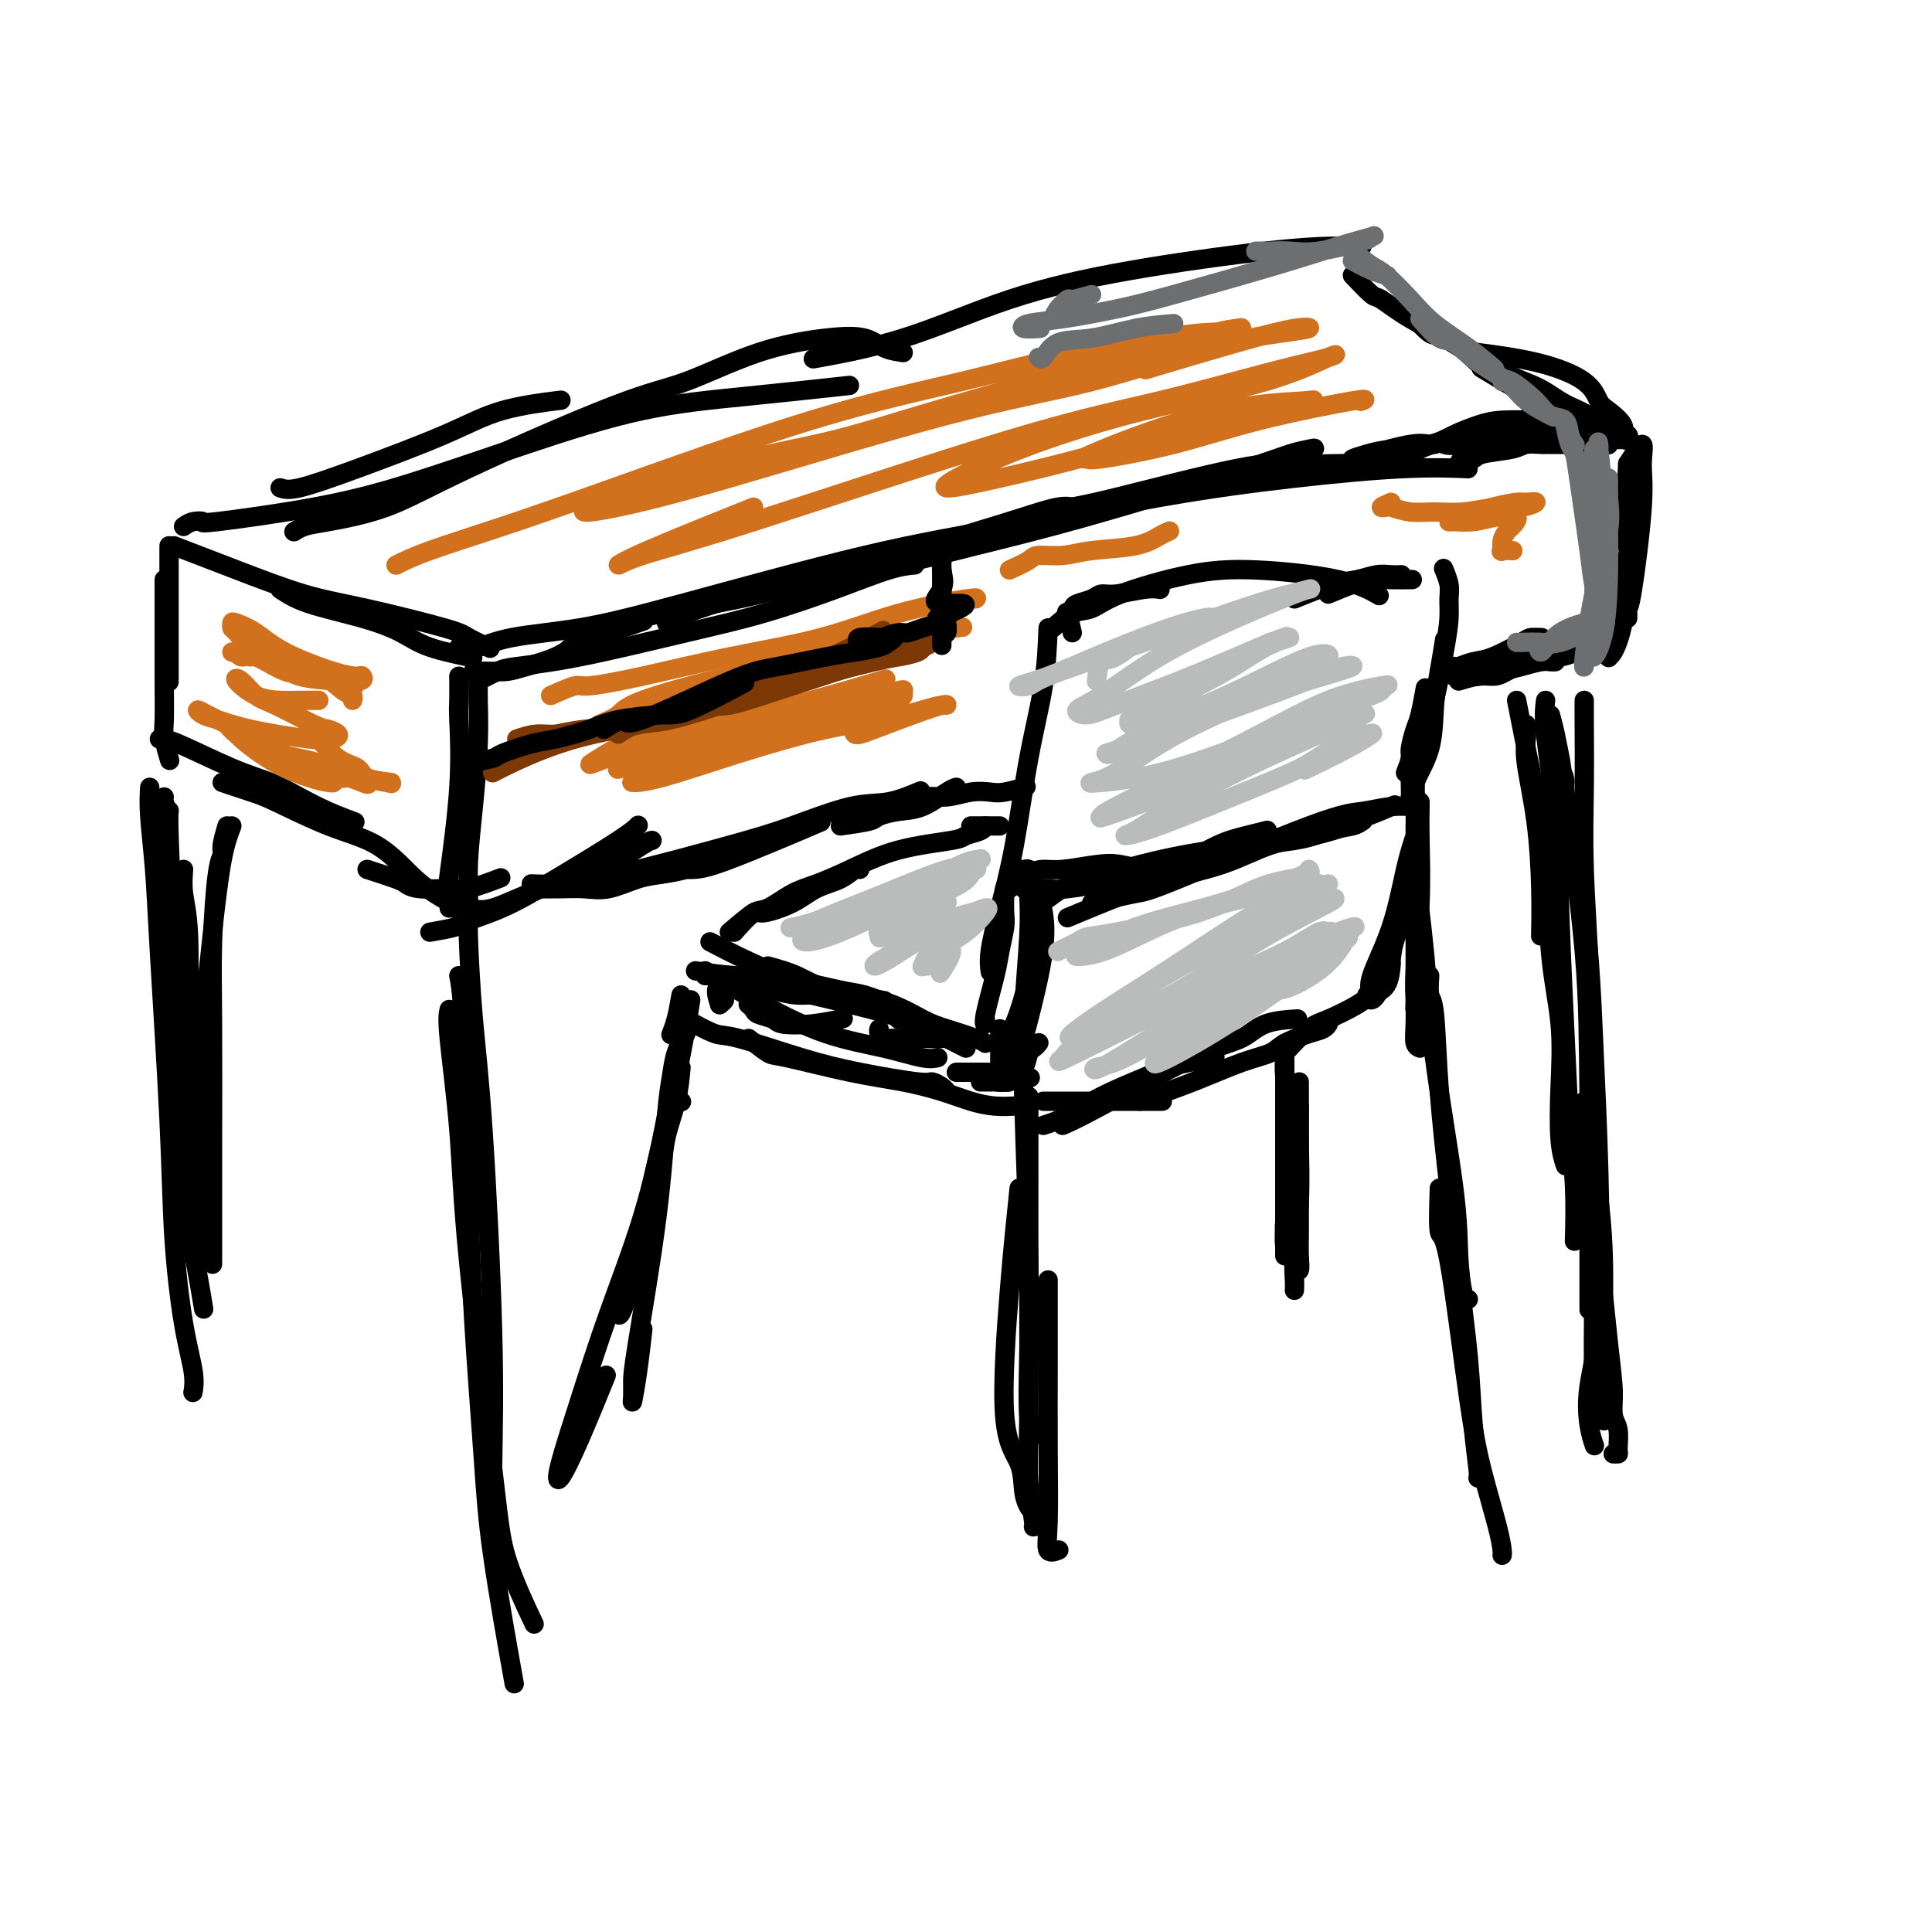 <svg viewBox='0 0 400 400' version='1.1' xmlns='http://www.w3.org/2000/svg' xmlns:xlink='http://www.w3.org/1999/xlink'><g fill='none' stroke='rgb(0,0,0)' stroke-width='4' stroke-linecap='round' stroke-linejoin='round'><path d='M95,134c1.221,0.187 2.442,0.375 4,0c1.558,-0.375 3.452,-1.312 7,-2c3.548,-0.688 8.749,-1.128 14,-2c5.251,-0.872 10.552,-2.176 21,-5c10.448,-2.824 26.043,-7.167 38,-10c11.957,-2.833 20.277,-4.157 30,-6c9.723,-1.843 20.848,-4.207 31,-6c10.152,-1.793 19.329,-3.017 28,-4c8.671,-0.983 16.834,-1.726 23,-2c6.166,-0.274 10.333,-0.078 12,0c1.667,0.078 0.833,0.039 0,0'/><path d='M302,96c0.213,-0.447 0.426,-0.894 1,-1c0.574,-0.106 1.509,0.129 2,0c0.491,-0.129 0.537,-0.623 2,-1c1.463,-0.377 4.342,-0.637 6,-1c1.658,-0.363 2.093,-0.829 3,-1c0.907,-0.171 2.284,-0.046 3,0c0.716,0.046 0.770,0.012 1,0c0.230,-0.012 0.635,-0.003 1,0c0.365,0.003 0.689,0.001 1,0c0.311,-0.001 0.608,-0.000 1,0c0.392,0.000 0.878,0.000 1,0c0.122,-0.000 -0.121,-0.000 0,0c0.121,0.000 0.606,0.000 1,0c0.394,-0.000 0.697,-0.000 1,0c0.303,0.000 0.607,0.000 1,0c0.393,-0.000 0.875,-0.000 1,0c0.125,0.000 -0.107,0.000 0,0c0.107,-0.000 0.554,-0.000 1,0'/><path d='M329,92c4.354,-0.618 1.740,-0.165 1,0c-0.740,0.165 0.393,0.040 1,0c0.607,-0.040 0.687,0.003 1,0c0.313,-0.003 0.857,-0.054 1,0c0.143,0.054 -0.116,0.212 0,0c0.116,-0.212 0.607,-0.793 1,-1c0.393,-0.207 0.689,-0.040 1,0c0.311,0.040 0.636,-0.047 1,0c0.364,0.047 0.767,0.227 1,0c0.233,-0.227 0.294,-0.860 0,-1c-0.294,-0.140 -0.945,0.214 -1,0c-0.055,-0.214 0.485,-0.995 0,-2c-0.485,-1.005 -1.995,-2.235 -3,-3c-1.005,-0.765 -1.504,-1.067 -2,-2c-0.496,-0.933 -0.989,-2.498 -3,-4c-2.011,-1.502 -5.542,-2.943 -10,-4c-4.458,-1.057 -9.845,-1.731 -12,-2c-2.155,-0.269 -1.077,-0.135 0,0'/><path d='M280,57c1.582,1.666 3.164,3.333 4,4c0.836,0.667 0.925,0.335 2,1c1.075,0.665 3.135,2.326 6,4c2.865,1.674 6.534,3.359 9,5c2.466,1.641 3.728,3.238 6,5c2.272,1.762 5.555,3.691 8,5c2.445,1.309 4.053,1.999 6,3c1.947,1.001 4.234,2.314 6,3c1.766,0.686 3.013,0.743 4,1c0.987,0.257 1.716,0.712 2,1c0.284,0.288 0.123,0.409 -1,0c-1.123,-0.409 -3.208,-1.347 -5,-2c-1.792,-0.653 -3.290,-1.022 -7,-3c-3.710,-1.978 -9.631,-5.565 -12,-7c-2.369,-1.435 -1.184,-0.717 0,0'/><path d='M291,64c2.013,2.155 4.025,4.310 5,5c0.975,0.690 0.911,-0.086 3,1c2.089,1.086 6.331,4.033 10,6c3.669,1.967 6.766,2.954 9,4c2.234,1.046 3.604,2.151 5,3c1.396,0.849 2.819,1.443 4,2c1.181,0.557 2.121,1.077 3,2c0.879,0.923 1.698,2.248 2,3c0.302,0.752 0.086,0.929 0,1c-0.086,0.071 -0.043,0.035 0,0'/><path d='M282,51c-1.562,0.007 -3.124,0.014 -4,0c-0.876,-0.014 -1.067,-0.048 -3,0c-1.933,0.048 -5.610,0.178 -13,1c-7.390,0.822 -18.494,2.336 -28,4c-9.506,1.664 -17.414,3.477 -25,6c-7.586,2.523 -14.850,5.756 -22,8c-7.150,2.244 -14.186,3.498 -17,4c-2.814,0.502 -1.407,0.251 0,0'/><path d='M187,73c-1.395,-0.209 -2.789,-0.417 -4,-1c-1.211,-0.583 -2.238,-1.539 -4,-2c-1.762,-0.461 -4.258,-0.425 -8,0c-3.742,0.425 -8.728,1.240 -14,3c-5.272,1.760 -10.829,4.464 -15,6c-4.171,1.536 -6.955,1.903 -15,5c-8.045,3.097 -21.350,8.925 -30,13c-8.650,4.075 -12.644,6.399 -17,8c-4.356,1.601 -9.075,2.481 -12,3c-2.925,0.519 -4.057,0.678 -5,1c-0.943,0.322 -1.698,0.806 -2,1c-0.302,0.194 -0.151,0.097 0,0'/><path d='M38,109c0.580,-0.405 1.160,-0.811 2,-1c0.840,-0.189 1.941,-0.162 2,0c0.059,0.162 -0.925,0.458 3,0c3.925,-0.458 12.757,-1.669 20,-3c7.243,-1.331 12.896,-2.781 20,-5c7.104,-2.219 15.658,-5.208 24,-8c8.342,-2.792 16.473,-5.388 24,-7c7.527,-1.612 14.450,-2.242 22,-3c7.550,-0.758 15.729,-1.645 19,-2c3.271,-0.355 1.636,-0.177 0,0'/><path d='M58,101c0.804,0.277 1.608,0.554 4,0c2.392,-0.554 6.373,-1.938 12,-4c5.627,-2.062 12.900,-4.800 18,-7c5.100,-2.200 8.027,-3.862 12,-5c3.973,-1.138 8.992,-1.754 11,-2c2.008,-0.246 1.004,-0.123 0,0'/><path d='M36,113c4.182,1.609 8.364,3.217 13,5c4.636,1.783 9.726,3.739 14,5c4.274,1.261 7.731,1.827 13,3c5.269,1.173 12.351,2.954 16,4c3.649,1.046 3.867,1.359 5,2c1.133,0.641 3.181,1.612 4,2c0.819,0.388 0.410,0.194 0,0'/><path d='M58,122c1.501,0.999 3.003,1.998 6,3c2.997,1.002 7.491,2.006 11,3c3.509,0.994 6.033,1.978 8,3c1.967,1.022 3.376,2.083 6,3c2.624,0.917 6.464,1.691 8,2c1.536,0.309 0.768,0.155 0,0'/><path d='M99,140c-0.022,1.412 -0.044,2.824 0,5c0.044,2.176 0.156,5.116 0,9c-0.156,3.884 -0.578,8.711 -1,13c-0.422,4.289 -0.844,8.039 -1,11c-0.156,2.961 -0.044,5.132 0,6c0.044,0.868 0.022,0.434 0,0'/><path d='M95,140c0.016,1.944 0.031,3.888 0,5c-0.031,1.112 -0.110,1.391 0,4c0.110,2.609 0.408,7.547 0,14c-0.408,6.453 -1.522,14.420 -2,18c-0.478,3.580 -0.321,2.771 0,3c0.321,0.229 0.806,1.494 1,2c0.194,0.506 0.097,0.253 0,0'/><path d='M35,114c0.000,-0.424 0.000,-0.847 0,-1c0.000,-0.153 0.000,-0.035 0,1c0.000,1.035 -0.000,2.989 0,6c0.000,3.011 0.000,7.080 0,10c-0.000,2.920 0.000,4.690 0,6c0.000,1.310 0.000,2.160 0,3c0.000,0.840 0.000,1.668 0,2c0.000,0.332 0.000,0.166 0,0'/><path d='M34,120c0.002,1.200 0.004,2.399 0,6c-0.004,3.601 -0.015,9.603 0,14c0.015,4.397 0.056,7.189 0,9c-0.056,1.811 -0.207,2.641 0,4c0.207,1.359 0.774,3.245 1,4c0.226,0.755 0.113,0.377 0,0'/><path d='M33,153c0.649,-0.072 1.298,-0.143 4,1c2.702,1.143 7.457,3.501 11,5c3.543,1.499 5.875,2.139 8,3c2.125,0.861 4.044,1.942 6,3c1.956,1.058 3.950,2.093 6,3c2.050,0.907 4.157,1.688 5,2c0.843,0.312 0.421,0.156 0,0'/><path d='M46,162c2.235,0.749 4.470,1.498 6,2c1.530,0.502 2.354,0.756 5,2c2.646,1.244 7.116,3.478 11,5c3.884,1.522 7.184,2.331 10,4c2.816,1.669 5.147,4.199 7,6c1.853,1.801 3.229,2.875 5,4c1.771,1.125 3.938,2.303 5,3c1.062,0.697 1.018,0.913 1,1c-0.018,0.087 -0.009,0.043 0,0'/><path d='M76,180c2.357,0.764 4.714,1.527 6,2c1.286,0.473 1.502,0.655 2,1c0.498,0.345 1.280,0.852 3,1c1.720,0.148 4.379,-0.063 6,0c1.621,0.063 2.206,0.402 4,0c1.794,-0.402 4.798,-1.543 6,-2c1.202,-0.457 0.601,-0.228 0,0'/><path d='M89,193c2.066,-0.367 4.132,-0.735 5,-1c0.868,-0.265 0.538,-0.429 2,-1c1.462,-0.571 4.718,-1.551 8,-3c3.282,-1.449 6.591,-3.368 11,-6c4.409,-2.632 9.918,-5.978 13,-8c3.082,-2.022 3.738,-2.721 4,-3c0.262,-0.279 0.131,-0.140 0,0'/><path d='M93,188c1.349,-0.099 2.697,-0.198 4,0c1.303,0.198 2.559,0.694 5,0c2.441,-0.694 6.066,-2.578 10,-4c3.934,-1.422 8.178,-2.381 12,-4c3.822,-1.619 7.221,-3.897 9,-5c1.779,-1.103 1.937,-1.029 2,-1c0.063,0.029 0.032,0.015 0,0'/><path d='M111,184c1.658,0.015 3.317,0.029 5,0c1.683,-0.029 3.392,-0.102 5,0c1.608,0.102 3.115,0.378 5,0c1.885,-0.378 4.148,-1.409 6,-2c1.852,-0.591 3.295,-0.743 5,-1c1.705,-0.257 3.674,-0.619 5,-1c1.326,-0.381 2.011,-0.782 2,-1c-0.011,-0.218 -0.716,-0.255 -1,0c-0.284,0.255 -0.147,0.800 -1,1c-0.853,0.200 -2.698,0.054 -5,0c-2.302,-0.054 -5.063,-0.014 -7,0c-1.937,0.014 -3.052,0.004 -4,0c-0.948,-0.004 -1.731,-0.001 -2,0c-0.269,0.001 -0.024,-0.000 0,0c0.024,0.000 -0.173,0.002 2,0c2.173,-0.002 6.715,-0.009 10,0c3.285,0.009 5.314,0.033 7,0c1.686,-0.033 3.031,-0.124 8,-2c4.969,-1.876 13.563,-5.536 17,-7c3.437,-1.464 1.719,-0.732 0,0'/><path d='M110,183c1.792,0.069 3.583,0.137 6,0c2.417,-0.137 5.459,-0.480 12,-2c6.541,-1.520 16.580,-4.219 23,-6c6.420,-1.781 9.220,-2.646 13,-4c3.780,-1.354 8.539,-3.198 12,-4c3.461,-0.802 5.624,-0.562 8,-1c2.376,-0.438 4.965,-1.554 6,-2c1.035,-0.446 0.518,-0.223 0,0'/><path d='M217,130c-0.154,3.831 -0.308,7.662 -1,12c-0.692,4.338 -1.923,9.184 -3,15c-1.077,5.816 -2.001,12.603 -3,18c-0.999,5.397 -2.072,9.405 -3,13c-0.928,3.595 -1.711,6.775 -2,9c-0.289,2.225 -0.082,3.493 0,4c0.082,0.507 0.041,0.254 0,0'/><path d='M208,184c-0.027,1.901 -0.053,3.801 0,5c0.053,1.199 0.186,1.695 0,3c-0.186,1.305 -0.691,3.418 -1,5c-0.309,1.582 -0.423,2.634 -1,5c-0.577,2.366 -1.619,6.047 -2,8c-0.381,1.953 -0.103,2.180 0,2c0.103,-0.180 0.029,-0.766 0,-1c-0.029,-0.234 -0.015,-0.117 0,0'/><path d='M200,217c-1.660,-0.845 -3.320,-1.691 -4,-2c-0.680,-0.309 -0.382,-0.083 -1,0c-0.618,0.083 -2.154,0.023 -3,0c-0.846,-0.023 -1.001,-0.009 -2,0c-0.999,0.009 -2.842,0.013 -4,0c-1.158,-0.013 -1.631,-0.042 -2,0c-0.369,0.042 -0.635,0.156 -1,0c-0.365,-0.156 -0.829,-0.580 -1,-1c-0.171,-0.420 -0.049,-0.834 0,-1c0.049,-0.166 0.024,-0.083 0,0'/><path d='M155,208c0.028,0.024 0.057,0.048 0,0c-0.057,-0.048 -0.198,-0.167 0,0c0.198,0.167 0.735,0.620 1,1c0.265,0.380 0.258,0.687 1,1c0.742,0.313 2.235,0.634 3,1c0.765,0.366 0.803,0.779 2,1c1.197,0.221 3.553,0.252 6,0c2.447,-0.252 4.985,-0.786 6,-1c1.015,-0.214 0.508,-0.107 0,0'/><path d='M186,211c0.000,0.000 0.100,0.100 0.1,0.1'/><path d='M147,195c2.268,1.186 4.537,2.372 8,4c3.463,1.628 8.122,3.697 13,5c4.878,1.303 9.976,1.841 14,3c4.024,1.159 6.973,2.938 9,4c2.027,1.063 3.131,1.409 5,2c1.869,0.591 4.503,1.428 6,2c1.497,0.572 1.856,0.878 2,1c0.144,0.122 0.072,0.061 0,0'/><path d='M159,200c2.042,0.565 4.083,1.131 6,2c1.917,0.869 3.708,2.042 7,3c3.292,0.958 8.083,1.702 10,2c1.917,0.298 0.958,0.149 0,0'/><path d='M141,206c-0.311,1.778 -0.622,3.556 -1,5c-0.378,1.444 -0.822,2.556 -1,3c-0.178,0.444 -0.089,0.222 0,0'/><path d='M143,207c-0.187,1.259 -0.373,2.518 -1,6c-0.627,3.482 -1.693,9.189 -3,15c-1.307,5.811 -2.854,11.728 -4,17c-1.146,5.272 -1.890,9.899 -3,14c-1.110,4.101 -2.586,7.677 -3,9c-0.414,1.323 0.235,0.395 1,-1c0.765,-1.395 1.647,-3.256 2,-4c0.353,-0.744 0.176,-0.372 0,0'/><path d='M142,208c-1.296,7.829 -2.593,15.658 -4,23c-1.407,7.342 -2.926,14.196 -5,21c-2.074,6.804 -4.703,13.556 -7,20c-2.297,6.444 -4.261,12.579 -6,18c-1.739,5.421 -3.253,10.127 -4,13c-0.747,2.873 -0.726,3.915 0,3c0.726,-0.915 2.157,-3.785 4,-8c1.843,-4.215 4.098,-9.776 5,-12c0.902,-2.224 0.451,-1.112 0,0'/><path d='M141,228c0.000,0.000 0.100,0.100 0.1,0.1'/><path d='M142,214c-0.754,1.249 -1.509,2.497 -2,4c-0.491,1.503 -0.720,3.259 -1,5c-0.280,1.741 -0.611,3.467 -1,8c-0.389,4.533 -0.837,11.874 -2,21c-1.163,9.126 -3.041,20.038 -4,26c-0.959,5.962 -0.999,6.973 -1,8c-0.001,1.027 0.039,2.071 0,3c-0.039,0.929 -0.155,1.744 0,1c0.155,-0.744 0.580,-3.046 1,-6c0.420,-2.954 0.834,-6.558 1,-8c0.166,-1.442 0.083,-0.721 0,0'/><path d='M141,221c-0.212,2.291 -0.425,4.582 -1,7c-0.575,2.418 -1.513,4.963 -2,7c-0.487,2.037 -0.523,3.565 -2,10c-1.477,6.435 -4.396,17.776 -6,23c-1.604,5.224 -1.893,4.329 -2,4c-0.107,-0.329 -0.030,-0.094 0,0c0.030,0.094 0.015,0.047 0,0'/><path d='M97,186c0.018,1.501 0.037,3.002 0,4c-0.037,0.998 -0.129,1.494 0,5c0.129,3.506 0.479,10.024 1,16c0.521,5.976 1.211,11.411 2,23c0.789,11.589 1.675,29.333 2,42c0.325,12.667 0.087,20.256 0,27c-0.087,6.744 -0.025,12.641 0,15c0.025,2.359 0.012,1.179 0,0'/><path d='M93,209c-0.203,0.888 -0.406,1.777 0,6c0.406,4.223 1.420,11.782 2,19c0.580,7.218 0.727,14.097 2,27c1.273,12.903 3.671,31.830 5,43c1.329,11.170 1.589,14.584 3,19c1.411,4.416 3.975,9.833 5,12c1.025,2.167 0.513,1.083 0,0'/><path d='M95,202c0.326,1.641 0.651,3.281 1,11c0.349,7.719 0.721,21.515 1,32c0.279,10.485 0.464,17.658 1,27c0.536,9.342 1.422,20.855 2,29c0.578,8.145 0.848,12.924 2,21c1.152,8.076 3.186,19.450 4,24c0.814,4.550 0.407,2.275 0,0'/><path d='M149,208c0.533,-0.422 1.067,-0.844 1,-1c-0.067,-0.156 -0.733,-0.044 -1,0c-0.267,0.044 -0.133,0.022 0,0'/><path d='M149,208c-0.559,-1.669 -1.119,-3.338 0,-4c1.119,-0.662 3.915,-0.317 6,0c2.085,0.317 3.459,0.607 5,1c1.541,0.393 3.248,0.889 5,1c1.752,0.111 3.549,-0.162 5,0c1.451,0.162 2.558,0.761 3,1c0.442,0.239 0.221,0.120 0,0'/><path d='M144,201c2.294,0.365 4.587,0.730 8,1c3.413,0.270 7.945,0.444 12,1c4.055,0.556 7.634,1.494 10,2c2.366,0.506 3.521,0.579 5,1c1.479,0.421 3.283,1.190 5,2c1.717,0.810 3.348,1.660 4,2c0.652,0.340 0.326,0.170 0,0'/><path d='M146,202c1.397,-0.051 2.795,-0.102 4,0c1.205,0.102 2.219,0.357 5,1c2.781,0.643 7.331,1.675 13,3c5.669,1.325 12.458,2.943 16,4c3.542,1.057 3.838,1.554 5,2c1.162,0.446 3.189,0.842 4,1c0.811,0.158 0.405,0.079 0,0'/><path d='M146,201c3.905,2.354 7.810,4.708 12,7c4.190,2.292 8.664,4.523 13,6c4.336,1.477 8.533,2.200 12,3c3.467,0.800 6.203,1.677 8,2c1.797,0.323 2.656,0.092 3,0c0.344,-0.092 0.172,-0.046 0,0'/><path d='M142,211c2.291,1.256 4.582,2.512 6,3c1.418,0.488 1.961,0.207 5,1c3.039,0.793 8.572,2.660 13,4c4.428,1.340 7.750,2.152 12,3c4.250,0.848 9.426,1.730 12,2c2.574,0.270 2.546,-0.072 3,0c0.454,0.072 1.392,0.558 2,1c0.608,0.442 0.888,0.841 1,1c0.112,0.159 0.056,0.080 0,0'/><path d='M155,215c1.557,1.233 3.114,2.466 4,3c0.886,0.534 1.100,0.370 4,1c2.900,0.630 8.487,2.053 13,3c4.513,0.947 7.952,1.417 11,2c3.048,0.583 5.703,1.281 8,2c2.297,0.719 4.234,1.461 6,2c1.766,0.539 3.360,0.876 5,1c1.640,0.124 3.326,0.035 4,0c0.674,-0.035 0.337,-0.018 0,0'/><path d='M211,218c0.000,0.000 0.100,0.100 0.1,0.1'/><path d='M198,222c1.537,0.002 3.074,0.004 4,0c0.926,-0.004 1.240,-0.015 2,0c0.760,0.015 1.967,0.056 3,0c1.033,-0.056 1.894,-0.207 3,0c1.106,0.207 2.459,0.774 3,1c0.541,0.226 0.271,0.113 0,0'/><path d='M203,224c0.785,0.006 1.569,0.012 2,0c0.431,-0.012 0.508,-0.042 1,0c0.492,0.042 1.400,0.156 2,0c0.600,-0.156 0.892,-0.580 1,-1c0.108,-0.420 0.031,-0.834 0,-1c-0.031,-0.166 -0.015,-0.083 0,0'/><path d='M208,218c-0.423,-1.290 -0.845,-2.581 -1,-3c-0.155,-0.419 -0.041,0.032 0,0c0.041,-0.032 0.011,-0.547 0,-1c-0.011,-0.453 -0.003,-0.844 0,-1c0.003,-0.156 0.002,-0.078 0,0'/><path d='M208,218c-0.423,-1.251 -0.845,-2.502 -1,-3c-0.155,-0.498 -0.041,-0.242 0,0c0.041,0.242 0.010,0.471 0,1c-0.010,0.529 0.001,1.357 0,2c-0.001,0.643 -0.015,1.100 0,2c0.015,0.900 0.060,2.242 0,3c-0.060,0.758 -0.224,0.933 0,1c0.224,0.067 0.837,0.027 1,0c0.163,-0.027 -0.125,-0.042 0,0c0.125,0.042 0.663,0.142 1,0c0.337,-0.142 0.472,-0.525 1,-1c0.528,-0.475 1.448,-1.042 2,-2c0.552,-0.958 0.736,-2.308 1,-3c0.264,-0.692 0.610,-0.725 1,-1c0.390,-0.275 0.826,-0.793 1,-1c0.174,-0.207 0.087,-0.104 0,0'/><path d='M208,224c1.161,-1.685 2.321,-3.370 3,-5c0.679,-1.630 0.875,-3.205 1,-4c0.125,-0.795 0.178,-0.811 1,-4c0.822,-3.189 2.414,-9.551 3,-14c0.586,-4.449 0.168,-6.985 0,-8c-0.168,-1.015 -0.084,-0.507 0,0'/><path d='M208,215c-0.010,1.328 -0.021,2.655 0,3c0.021,0.345 0.072,-0.293 0,-1c-0.072,-0.707 -0.268,-1.482 0,-2c0.268,-0.518 1.001,-0.779 2,-3c0.999,-2.221 2.264,-6.403 3,-10c0.736,-3.597 0.941,-6.610 1,-9c0.059,-2.390 -0.030,-4.157 0,-6c0.030,-1.843 0.179,-3.762 0,-5c-0.179,-1.238 -0.687,-1.796 -1,-2c-0.313,-0.204 -0.430,-0.055 -1,0c-0.570,0.055 -1.591,0.016 -2,0c-0.409,-0.016 -0.204,-0.008 0,0'/><path d='M209,184c1.424,-1.147 2.848,-2.294 4,-3c1.152,-0.706 2.033,-0.970 3,-1c0.967,-0.030 2.022,0.174 4,0c1.978,-0.174 4.881,-0.727 7,-1c2.119,-0.273 3.455,-0.266 5,0c1.545,0.266 3.299,0.790 4,1c0.701,0.210 0.351,0.105 0,0'/><path d='M212,184c1.949,-0.044 3.899,-0.088 5,0c1.101,0.088 1.354,0.308 4,0c2.646,-0.308 7.687,-1.144 12,-2c4.313,-0.856 7.899,-1.732 11,-3c3.101,-1.268 5.718,-2.927 8,-4c2.282,-1.073 4.230,-1.558 6,-2c1.770,-0.442 3.363,-0.841 4,-1c0.637,-0.159 0.319,-0.080 0,0'/><path d='M221,190c6.266,-2.614 12.532,-5.229 18,-7c5.468,-1.771 10.138,-2.699 14,-4c3.862,-1.301 6.916,-2.976 10,-4c3.084,-1.024 6.198,-1.398 9,-2c2.802,-0.602 5.293,-1.431 7,-2c1.707,-0.569 2.631,-0.877 3,-1c0.369,-0.123 0.185,-0.062 0,0'/><path d='M217,186c1.445,-1.081 2.889,-2.162 5,-3c2.111,-0.838 4.888,-1.433 7,-2c2.112,-0.567 3.560,-1.107 7,-2c3.440,-0.893 8.873,-2.138 15,-3c6.127,-0.862 12.948,-1.342 17,-2c4.052,-0.658 5.333,-1.496 7,-2c1.667,-0.504 3.718,-0.674 5,-1c1.282,-0.326 1.795,-0.807 2,-1c0.205,-0.193 0.103,-0.096 0,0'/><path d='M226,187c3.525,-0.817 7.050,-1.634 9,-2c1.950,-0.366 2.326,-0.280 9,-3c6.674,-2.720 19.645,-8.245 27,-11c7.355,-2.755 9.095,-2.738 11,-3c1.905,-0.262 3.974,-0.802 6,-1c2.026,-0.198 4.007,-0.053 5,0c0.993,0.053 0.998,0.015 1,0c0.002,-0.015 0.001,-0.008 0,0'/><path d='M254,175c1.107,0.303 2.214,0.606 5,0c2.786,-0.606 7.252,-2.121 11,-3c3.748,-0.879 6.778,-1.121 10,-2c3.222,-0.879 6.635,-2.394 8,-3c1.365,-0.606 0.683,-0.303 0,0'/><path d='M294,166c-0.031,2.290 -0.062,4.580 0,8c0.062,3.420 0.215,7.968 0,13c-0.215,5.032 -0.800,10.546 -1,14c-0.200,3.454 -0.015,4.848 0,6c0.015,1.152 -0.140,2.061 0,2c0.140,-0.061 0.576,-1.093 1,-2c0.424,-0.907 0.835,-1.688 1,-2c0.165,-0.312 0.082,-0.156 0,0'/><path d='M293,162c-0.007,0.718 -0.013,1.436 0,4c0.013,2.564 0.046,6.974 0,12c-0.046,5.026 -0.170,10.667 0,16c0.170,5.333 0.633,10.357 1,14c0.367,3.643 0.637,5.904 1,7c0.363,1.096 0.818,1.027 1,1c0.182,-0.027 0.091,-0.014 0,0'/><path d='M293,183c0.002,3.193 0.004,6.386 0,10c-0.004,3.614 -0.015,7.648 0,11c0.015,3.352 0.056,6.022 0,8c-0.056,1.978 -0.207,3.263 0,4c0.207,0.737 0.774,0.925 1,1c0.226,0.075 0.113,0.038 0,0'/><path d='M293,171c0.053,1.552 0.105,3.103 0,4c-0.105,0.897 -0.369,1.138 0,5c0.369,3.862 1.370,11.344 2,18c0.630,6.656 0.891,12.488 2,21c1.109,8.512 3.068,19.706 4,27c0.932,7.294 0.837,10.687 1,14c0.163,3.313 0.582,6.546 1,8c0.418,1.454 0.834,1.130 1,1c0.166,-0.130 0.083,-0.065 0,0'/><path d='M296,202c-0.096,1.592 -0.192,3.183 0,4c0.192,0.817 0.671,0.859 1,4c0.329,3.141 0.508,9.382 1,16c0.492,6.618 1.299,13.612 2,20c0.701,6.388 1.298,12.171 2,18c0.702,5.829 1.508,11.706 2,17c0.492,5.294 0.668,10.007 1,14c0.332,3.993 0.820,7.267 1,9c0.180,1.733 0.051,1.924 0,2c-0.051,0.076 -0.026,0.038 0,0'/><path d='M298,246c-0.124,3.865 -0.247,7.730 0,9c0.247,1.270 0.865,-0.056 2,6c1.135,6.056 2.787,19.493 4,28c1.213,8.507 1.985,12.083 3,16c1.015,3.917 2.272,8.174 3,11c0.728,2.826 0.927,4.223 1,5c0.073,0.777 0.021,0.936 0,1c-0.021,0.064 -0.010,0.032 0,0'/><path d='M213,185c0.105,2.489 0.211,4.978 0,9c-0.211,4.022 -0.737,9.577 -1,15c-0.263,5.423 -0.263,10.714 0,20c0.263,9.286 0.789,22.565 1,32c0.211,9.435 0.108,15.024 0,20c-0.108,4.976 -0.221,9.340 0,12c0.221,2.660 0.778,3.617 1,4c0.222,0.383 0.111,0.191 0,0'/><path d='M211,246c-0.647,6.192 -1.294,12.385 -2,21c-0.706,8.615 -1.471,19.654 -1,26c0.471,6.346 2.178,8.000 3,10c0.822,2.000 0.760,4.346 1,6c0.240,1.654 0.783,2.615 1,3c0.217,0.385 0.109,0.192 0,0'/><path d='M213,227c0.002,5.311 0.005,10.622 0,16c-0.005,5.378 -0.016,10.825 0,20c0.016,9.175 0.061,22.080 0,30c-0.061,7.920 -0.226,10.854 0,14c0.226,3.146 0.844,6.503 1,8c0.156,1.497 -0.150,1.134 0,1c0.150,-0.134 0.757,-0.038 1,0c0.243,0.038 0.121,0.019 0,0'/><path d='M217,265c0.004,5.553 0.009,11.106 0,17c-0.009,5.894 -0.030,12.129 0,18c0.030,5.871 0.111,11.378 0,15c-0.111,3.622 -0.415,5.360 0,6c0.415,0.640 1.547,0.183 2,0c0.453,-0.183 0.226,-0.091 0,0'/><path d='M216,228c2.383,0.000 4.766,0.000 7,0c2.234,0.000 4.321,0.000 6,0c1.679,0.000 2.952,-0.000 5,0c2.048,0.000 4.871,0.000 6,0c1.129,-0.000 0.565,0.000 0,0'/><path d='M216,233c1.559,-0.499 3.118,-0.998 5,-2c1.882,-1.002 4.088,-2.507 7,-4c2.912,-1.493 6.529,-2.975 9,-4c2.471,-1.025 3.796,-1.594 5,-2c1.204,-0.406 2.286,-0.648 4,-1c1.714,-0.352 4.061,-0.815 5,-1c0.939,-0.185 0.469,-0.093 0,0'/><path d='M220,233c1.505,-0.657 3.010,-1.315 8,-4c4.990,-2.685 13.464,-7.399 19,-10c5.536,-2.601 8.133,-3.089 10,-4c1.867,-0.911 3.003,-2.245 5,-3c1.997,-0.755 4.856,-0.930 6,-1c1.144,-0.070 0.572,-0.035 0,0'/><path d='M236,228c3.684,-1.286 7.367,-2.572 11,-4c3.633,-1.428 7.215,-2.998 10,-4c2.785,-1.002 4.774,-1.435 6,-2c1.226,-0.565 1.688,-1.262 3,-2c1.313,-0.738 3.476,-1.517 5,-2c1.524,-0.483 2.410,-0.668 3,-1c0.590,-0.332 0.883,-0.809 1,-1c0.117,-0.191 0.059,-0.095 0,0'/><path d='M266,218c1.824,-1.964 3.648,-3.927 5,-5c1.352,-1.073 2.233,-1.255 4,-2c1.767,-0.745 4.421,-2.053 6,-3c1.579,-0.947 2.083,-1.532 3,-2c0.917,-0.468 2.247,-0.818 3,-2c0.753,-1.182 0.929,-3.195 1,-4c0.071,-0.805 0.035,-0.403 0,0'/><path d='M283,206c0.252,0.568 0.505,1.136 1,1c0.495,-0.136 1.233,-0.976 2,-3c0.767,-2.024 1.565,-5.233 2,-7c0.435,-1.767 0.508,-2.092 1,-4c0.492,-1.908 1.402,-5.398 2,-8c0.598,-2.602 0.885,-4.315 1,-5c0.115,-0.685 0.057,-0.343 0,0'/><path d='M293,173c-0.626,1.875 -1.252,3.750 -2,7c-0.748,3.250 -1.620,7.875 -3,12c-1.380,4.125 -3.270,7.748 -4,10c-0.730,2.252 -0.301,3.131 0,3c0.301,-0.131 0.472,-1.272 1,-2c0.528,-0.728 1.411,-1.042 2,-3c0.589,-1.958 0.882,-5.559 1,-7c0.118,-1.441 0.059,-0.720 0,0'/><path d='M293,178c0.030,1.833 0.061,3.665 0,5c-0.061,1.335 -0.212,2.172 -1,4c-0.788,1.828 -2.212,4.646 -3,7c-0.788,2.354 -0.939,4.244 -1,5c-0.061,0.756 -0.030,0.378 0,0'/><path d='M291,160c0.447,-1.149 0.894,-2.298 1,-3c0.106,-0.702 -0.129,-0.956 0,-2c0.129,-1.044 0.622,-2.878 1,-4c0.378,-1.122 0.640,-1.533 1,-3c0.360,-1.467 0.817,-3.991 1,-5c0.183,-1.009 0.091,-0.505 0,0'/><path d='M292,157c-0.010,1.808 -0.020,3.617 0,5c0.020,1.383 0.068,2.342 0,3c-0.068,0.658 -0.254,1.017 0,1c0.254,-0.017 0.946,-0.410 1,-1c0.054,-0.590 -0.532,-1.378 0,-3c0.532,-1.622 2.181,-4.078 3,-7c0.819,-2.922 0.807,-6.309 1,-9c0.193,-2.691 0.590,-4.686 1,-7c0.410,-2.314 0.831,-4.947 1,-6c0.169,-1.053 0.084,-0.527 0,0'/><path d='M295,154c0.362,-2.450 0.724,-4.900 1,-6c0.276,-1.100 0.467,-0.849 1,-3c0.533,-2.151 1.407,-6.703 2,-10c0.593,-3.297 0.905,-5.339 1,-7c0.095,-1.661 -0.026,-2.940 0,-4c0.026,-1.060 0.199,-1.901 0,-3c-0.199,-1.099 -0.771,-2.457 -1,-3c-0.229,-0.543 -0.114,-0.272 0,0'/><path d='M222,131c-0.395,-1.714 -0.790,-3.429 -1,-4c-0.210,-0.571 -0.236,0.001 0,0c0.236,-0.001 0.735,-0.574 1,-1c0.265,-0.426 0.297,-0.707 1,-1c0.703,-0.293 2.077,-0.600 3,-1c0.923,-0.400 1.397,-0.892 2,-1c0.603,-0.108 1.337,0.167 3,0c1.663,-0.167 4.255,-0.776 6,-1c1.745,-0.224 2.641,-0.064 3,0c0.359,0.064 0.179,0.032 0,0'/><path d='M218,130c1.328,-1.216 2.655,-2.432 4,-3c1.345,-0.568 2.706,-0.487 4,-1c1.294,-0.513 2.519,-1.618 6,-3c3.481,-1.382 9.217,-3.039 14,-4c4.783,-0.961 8.612,-1.227 14,-1c5.388,0.227 12.335,0.946 17,2c4.665,1.054 7.047,2.444 8,3c0.953,0.556 0.476,0.278 0,0'/><path d='M268,124c2.916,-1.185 5.832,-2.370 8,-3c2.168,-0.630 3.586,-0.705 5,-1c1.414,-0.295 2.822,-0.811 4,-1c1.178,-0.189 2.125,-0.051 3,0c0.875,0.051 1.679,0.015 2,0c0.321,-0.015 0.161,-0.007 0,0'/><path d='M275,123c1.750,-0.732 3.499,-1.464 5,-2c1.501,-0.536 2.753,-0.876 4,-1c1.247,-0.124 2.490,-0.033 4,0c1.510,0.033 3.289,0.010 4,0c0.711,-0.010 0.356,-0.005 0,0'/><path d='M174,171c2.400,-0.338 4.800,-0.675 6,-1c1.200,-0.325 1.201,-0.637 2,-1c0.799,-0.363 2.396,-0.777 4,-1c1.604,-0.223 3.213,-0.256 5,-1c1.787,-0.744 3.750,-2.200 5,-3c1.250,-0.800 1.786,-0.943 2,-1c0.214,-0.057 0.107,-0.029 0,0'/><path d='M187,167c1.784,-0.875 3.567,-1.750 5,-2c1.433,-0.250 2.514,0.126 4,0c1.486,-0.126 3.376,-0.752 5,-1c1.624,-0.248 2.982,-0.118 4,0c1.018,0.118 1.697,0.224 3,0c1.303,-0.224 3.229,-0.778 4,-1c0.771,-0.222 0.385,-0.111 0,0'/><path d='M298,139c1.225,-0.451 2.451,-0.902 3,-1c0.549,-0.098 0.422,0.156 1,0c0.578,-0.156 1.861,-0.721 3,-1c1.139,-0.279 2.134,-0.271 4,-1c1.866,-0.729 4.603,-2.195 6,-3c1.397,-0.805 1.453,-0.947 2,-1c0.547,-0.053 1.585,-0.015 2,0c0.415,0.015 0.208,0.008 0,0'/><path d='M301,140c1.640,0.091 3.279,0.182 5,0c1.721,-0.182 3.523,-0.637 5,-1c1.477,-0.363 2.631,-0.633 4,-1c1.369,-0.367 2.955,-0.830 4,-1c1.045,-0.170 1.551,-0.046 2,0c0.449,0.046 0.843,0.013 1,0c0.157,-0.013 0.079,-0.007 0,0'/><path d='M302,141c1.402,-0.428 2.803,-0.855 4,-1c1.197,-0.145 2.189,-0.006 3,0c0.811,0.006 1.440,-0.121 3,-1c1.560,-0.879 4.051,-2.509 6,-3c1.949,-0.491 3.358,0.157 5,0c1.642,-0.157 3.519,-1.119 5,-2c1.481,-0.881 2.566,-1.680 3,-2c0.434,-0.320 0.217,-0.160 0,0'/><path d='M339,96c-0.438,1.931 -0.876,3.861 -2,7c-1.124,3.139 -2.935,7.486 -4,11c-1.065,3.514 -1.385,6.196 -2,9c-0.615,2.804 -1.526,5.731 -2,7c-0.474,1.269 -0.512,0.880 0,1c0.512,0.120 1.575,0.749 2,1c0.425,0.251 0.213,0.126 0,0'/><path d='M337,96c-0.122,2.044 -0.243,4.089 0,7c0.243,2.911 0.852,6.689 0,12c-0.852,5.311 -3.164,12.154 -4,16c-0.836,3.846 -0.197,4.694 0,5c0.197,0.306 -0.050,0.069 0,0c0.050,-0.069 0.395,0.030 1,-1c0.605,-1.030 1.469,-3.187 2,-6c0.531,-2.813 0.730,-6.280 1,-10c0.270,-3.720 0.611,-7.694 1,-11c0.389,-3.306 0.825,-5.945 1,-7c0.175,-1.055 0.087,-0.528 0,0'/><path d='M337,96c1.282,-2.000 2.564,-4.001 3,-4c0.436,0.001 0.026,2.003 0,4c-0.026,1.997 0.333,3.989 0,9c-0.333,5.011 -1.357,13.042 -2,17c-0.643,3.958 -0.904,3.845 -1,4c-0.096,0.155 -0.026,0.580 0,1c0.026,0.420 0.007,0.834 0,1c-0.007,0.166 -0.004,0.083 0,0'/><path d='M316,150c0.053,0.971 0.105,1.943 0,3c-0.105,1.057 -0.368,2.200 0,5c0.368,2.800 1.367,7.256 2,12c0.633,4.744 0.901,9.777 1,14c0.099,4.223 0.028,7.635 0,9c-0.028,1.365 -0.014,0.682 0,0'/><path d='M314,145c0.942,4.779 1.885,9.557 3,15c1.115,5.443 2.403,11.550 3,18c0.597,6.450 0.503,13.242 1,19c0.497,5.758 1.583,10.482 2,15c0.417,4.518 0.163,8.830 0,13c-0.163,4.170 -0.236,8.200 0,11c0.236,2.800 0.782,4.372 1,5c0.218,0.628 0.109,0.314 0,0'/><path d='M320,145c-0.203,1.549 -0.405,3.098 0,7c0.405,3.902 1.419,10.155 2,17c0.581,6.845 0.730,14.280 1,22c0.270,7.720 0.661,15.723 1,23c0.339,7.277 0.627,13.827 1,19c0.373,5.173 0.831,8.970 1,13c0.169,4.030 0.048,8.294 0,10c-0.048,1.706 -0.024,0.853 0,0'/><path d='M328,145c-0.008,1.018 -0.016,2.035 0,5c0.016,2.965 0.057,7.876 0,13c-0.057,5.124 -0.211,10.461 0,17c0.211,6.539 0.789,14.279 1,21c0.211,6.721 0.057,12.421 0,21c-0.057,8.579 -0.015,20.036 0,27c0.015,6.964 0.004,9.434 0,12c-0.004,2.566 -0.001,5.229 0,7c0.001,1.771 0.000,2.649 0,3c-0.000,0.351 -0.000,0.176 0,0'/><path d='M321,148c0.309,1.115 0.618,2.230 1,4c0.382,1.770 0.838,4.195 1,5c0.162,0.805 0.029,-0.011 1,7c0.971,7.011 3.044,21.849 4,33c0.956,11.151 0.795,18.615 1,27c0.205,8.385 0.777,17.690 1,25c0.223,7.310 0.099,12.624 0,19c-0.099,6.376 -0.171,13.812 0,18c0.171,4.188 0.584,5.128 1,6c0.416,0.872 0.833,1.678 1,2c0.167,0.322 0.083,0.161 0,0'/><path d='M323,159c0.530,1.037 1.059,2.074 1,3c-0.059,0.926 -0.708,1.741 0,6c0.708,4.259 2.771,11.963 4,21c1.229,9.037 1.624,19.407 2,28c0.376,8.593 0.731,15.410 1,25c0.269,9.590 0.450,21.954 0,30c-0.450,8.046 -1.533,11.775 -2,15c-0.467,3.225 -0.318,5.945 0,8c0.318,2.055 0.805,3.444 1,4c0.195,0.556 0.097,0.278 0,0'/><path d='M328,228c0.229,1.835 0.457,3.669 1,7c0.543,3.331 1.400,8.158 2,13c0.600,4.842 0.944,9.700 1,15c0.056,5.300 -0.177,11.042 0,15c0.177,3.958 0.765,6.131 1,7c0.235,0.869 0.118,0.435 0,0'/><path d='M330,252c0.229,1.074 0.457,2.148 1,7c0.543,4.852 1.399,13.482 2,19c0.601,5.518 0.947,7.923 1,10c0.053,2.077 -0.186,3.824 0,5c0.186,1.176 0.796,1.779 1,3c0.204,1.221 0.003,3.059 0,4c-0.003,0.941 0.191,0.984 0,1c-0.191,0.016 -0.769,0.005 -1,0c-0.231,-0.005 -0.116,-0.002 0,0'/><path d='M31,163c-0.098,1.565 -0.196,3.129 0,6c0.196,2.871 0.685,7.048 1,11c0.315,3.952 0.456,7.680 1,17c0.544,9.320 1.491,24.232 2,35c0.509,10.768 0.581,17.394 1,24c0.419,6.606 1.184,13.193 2,18c0.816,4.807 1.681,7.833 2,10c0.319,2.167 0.091,3.476 0,4c-0.091,0.524 -0.046,0.262 0,0'/><path d='M33,168c0.456,-1.305 0.911,-2.610 1,-3c0.089,-0.390 -0.189,0.137 0,1c0.189,0.863 0.846,2.064 1,2c0.154,-0.064 -0.193,-1.394 0,5c0.193,6.394 0.927,20.511 1,30c0.073,9.489 -0.516,14.350 0,20c0.516,5.650 2.138,12.088 3,17c0.862,4.912 0.963,8.296 1,11c0.037,2.704 0.010,4.728 0,6c-0.010,1.272 -0.003,1.792 0,2c0.003,0.208 0.001,0.104 0,0'/><path d='M33,174c-0.118,1.653 -0.237,3.307 0,5c0.237,1.693 0.829,3.427 1,5c0.171,1.573 -0.080,2.987 0,7c0.080,4.013 0.491,10.625 1,20c0.509,9.375 1.116,21.513 2,30c0.884,8.487 2.046,13.323 3,18c0.954,4.677 1.701,9.193 2,11c0.299,1.807 0.149,0.903 0,0'/><path d='M48,171c-0.671,1.754 -1.343,3.508 -2,7c-0.657,3.492 -1.300,8.723 -2,15c-0.700,6.277 -1.456,13.600 -2,19c-0.544,5.400 -0.877,8.877 -1,17c-0.123,8.123 -0.035,20.892 0,26c0.035,5.108 0.018,2.554 0,0'/><path d='M47,171c-0.445,1.495 -0.890,2.991 -1,4c-0.110,1.009 0.114,1.532 0,2c-0.114,0.468 -0.566,0.881 -1,4c-0.434,3.119 -0.848,8.943 -1,14c-0.152,5.057 -0.041,9.345 0,17c0.041,7.655 0.011,18.676 0,28c-0.011,9.324 -0.003,16.950 0,20c0.003,3.050 0.002,1.525 0,0'/><path d='M38,180c-0.111,1.600 -0.222,3.200 0,5c0.222,1.800 0.778,3.800 1,8c0.222,4.200 0.111,10.600 0,20c-0.111,9.400 -0.222,21.800 0,29c0.222,7.200 0.778,9.200 1,10c0.222,0.800 0.111,0.400 0,0'/><path d='M266,216c0.028,1.031 0.056,2.062 0,3c-0.056,0.938 -0.197,1.784 0,4c0.197,2.216 0.732,5.803 1,10c0.268,4.197 0.268,9.005 0,13c-0.268,3.995 -0.804,7.178 -1,9c-0.196,1.822 -0.053,2.282 0,3c0.053,0.718 0.014,1.693 0,1c-0.014,-0.693 -0.004,-3.055 0,-4c0.004,-0.945 0.002,-0.472 0,0'/><path d='M266,217c0.000,2.020 0.000,4.040 0,7c0.000,2.960 0.000,6.860 0,11c0.000,4.140 0.000,8.521 0,12c0.000,3.479 0.000,6.056 0,8c0.000,1.944 0.000,3.254 0,4c0.000,0.746 0.000,0.927 0,1c0.000,0.073 0.000,0.036 0,0'/><path d='M269,224c0.001,1.930 0.001,3.860 0,7c-0.001,3.140 -0.004,7.489 0,12c0.004,4.511 0.015,9.184 0,12c-0.015,2.816 -0.056,3.775 0,5c0.056,1.225 0.207,2.714 0,3c-0.207,0.286 -0.774,-0.633 -1,-1c-0.226,-0.367 -0.113,-0.184 0,0'/><path d='M269,229c-0.030,2.320 -0.061,4.639 0,8c0.061,3.361 0.212,7.762 0,12c-0.212,4.238 -0.789,8.311 -1,11c-0.211,2.689 -0.057,3.993 0,5c0.057,1.007 0.016,1.716 0,2c-0.016,0.284 -0.008,0.142 0,0'/><path d='M267,250c-0.422,0.933 -0.844,1.867 -1,3c-0.156,1.133 -0.044,2.467 0,3c0.044,0.533 0.022,0.267 0,0'/></g>
<g fill='none' stroke='rgb(186,187,187)' stroke-width='4' stroke-linecap='round' stroke-linejoin='round'><path d='M219,197c1.531,-0.740 3.061,-1.479 4,-2c0.939,-0.521 1.286,-0.822 2,-1c0.714,-0.178 1.796,-0.232 6,-1c4.204,-0.768 11.529,-2.248 17,-4c5.471,-1.752 9.089,-3.774 12,-5c2.911,-1.226 5.114,-1.655 7,-2c1.886,-0.345 3.456,-0.606 4,-1c0.544,-0.394 0.063,-0.922 0,-1c-0.063,-0.078 0.294,0.295 -1,1c-1.294,0.705 -4.238,1.744 -8,3c-3.762,1.256 -8.343,2.729 -13,4c-4.657,1.271 -9.390,2.339 -14,4c-4.610,1.661 -9.096,3.916 -11,5c-1.904,1.084 -1.226,0.998 -1,1c0.226,0.002 0.001,0.092 1,0c0.999,-0.092 3.221,-0.364 7,-2c3.779,-1.636 9.116,-4.634 16,-7c6.884,-2.366 15.315,-4.098 20,-5c4.685,-0.902 5.624,-0.972 6,-1c0.376,-0.028 0.188,-0.014 0,0'/><path d='M275,183c-3.005,1.199 -6.011,2.398 -8,3c-1.989,0.602 -2.963,0.607 -7,3c-4.037,2.393 -11.139,7.173 -17,11c-5.861,3.827 -10.483,6.701 -14,9c-3.517,2.299 -5.930,4.022 -7,5c-1.070,0.978 -0.797,1.211 1,0c1.797,-1.211 5.117,-3.865 10,-7c4.883,-3.135 11.328,-6.750 17,-10c5.672,-3.250 10.569,-6.135 15,-8c4.431,-1.865 8.395,-2.711 10,-3c1.605,-0.289 0.853,-0.021 1,0c0.147,0.021 1.195,-0.205 -1,1c-2.195,1.205 -7.633,3.842 -13,7c-5.367,3.158 -10.662,6.838 -16,10c-5.338,3.162 -10.718,5.804 -15,8c-4.282,2.196 -7.467,3.944 -9,5c-1.533,1.056 -1.413,1.421 -2,2c-0.587,0.579 -1.881,1.373 1,0c2.881,-1.373 9.938,-4.914 16,-8c6.062,-3.086 11.131,-5.719 16,-8c4.869,-2.281 9.539,-4.211 13,-6c3.461,-1.789 5.714,-3.437 7,-4c1.286,-0.563 1.605,-0.039 2,0c0.395,0.039 0.866,-0.405 0,0c-0.866,0.405 -3.068,1.660 -7,4c-3.932,2.340 -9.592,5.765 -15,9c-5.408,3.235 -10.562,6.281 -15,9c-4.438,2.719 -8.159,5.110 -10,6c-1.841,0.890 -1.803,0.278 -1,0c0.803,-0.278 2.372,-0.222 6,-2c3.628,-1.778 9.314,-5.389 15,-9'/><path d='M248,210c7.762,-4.631 17.167,-10.708 23,-14c5.833,-3.292 8.095,-3.798 9,-4c0.905,-0.202 0.452,-0.101 0,0'/><path d='M280,192c0.095,0.162 0.189,0.324 -4,3c-4.189,2.676 -12.662,7.865 -19,12c-6.338,4.135 -10.541,7.216 -13,9c-2.459,1.784 -3.176,2.270 -4,3c-0.824,0.730 -1.757,1.704 0,1c1.757,-0.704 6.203,-3.086 11,-6c4.797,-2.914 9.945,-6.362 15,-10c5.055,-3.638 10.016,-7.468 12,-9c1.984,-1.532 0.992,-0.766 0,0'/><path d='M280,192c-0.938,1.741 -1.877,3.482 -3,5c-1.123,1.518 -2.431,2.813 -4,4c-1.569,1.187 -3.400,2.267 -5,3c-1.600,0.733 -2.969,1.121 -4,1c-1.031,-0.121 -1.723,-0.749 -2,-1c-0.277,-0.251 -0.138,-0.126 0,0'/><path d='M227,141c0.231,-1.695 0.462,-3.390 1,-4c0.538,-0.610 1.384,-0.134 3,-1c1.616,-0.866 4.003,-3.073 6,-4c1.997,-0.927 3.604,-0.575 5,-1c1.396,-0.425 2.582,-1.627 4,-2c1.418,-0.373 3.067,0.082 4,0c0.933,-0.082 1.151,-0.702 1,-1c-0.151,-0.298 -0.670,-0.272 -2,0c-1.330,0.272 -3.470,0.792 -7,2c-3.530,1.208 -8.449,3.105 -13,5c-4.551,1.895 -8.735,3.789 -12,5c-3.265,1.211 -5.611,1.741 -6,2c-0.389,0.259 1.179,0.249 2,0c0.821,-0.249 0.897,-0.736 4,-2c3.103,-1.264 9.235,-3.306 17,-6c7.765,-2.694 17.164,-6.042 23,-8c5.836,-1.958 8.110,-2.526 10,-3c1.890,-0.474 3.396,-0.854 4,-1c0.604,-0.146 0.305,-0.058 0,0c-0.305,0.058 -0.616,0.085 -3,1c-2.384,0.915 -6.841,2.719 -12,5c-5.159,2.281 -11.020,5.038 -16,8c-4.980,2.962 -9.079,6.128 -12,8c-2.921,1.872 -4.663,2.451 -5,3c-0.337,0.549 0.733,1.070 2,1c1.267,-0.070 2.731,-0.730 6,-2c3.269,-1.270 8.342,-3.150 13,-5c4.658,-1.850 8.902,-3.672 12,-5c3.098,-1.328 5.049,-2.164 7,-3'/><path d='M263,133c6.751,-2.377 3.628,-1.319 3,-1c-0.628,0.319 1.238,-0.101 1,0c-0.238,0.101 -2.579,0.724 -5,2c-2.421,1.276 -4.921,3.204 -10,6c-5.079,2.796 -12.737,6.461 -16,8c-3.263,1.539 -2.130,0.954 -2,1c0.130,0.046 -0.743,0.723 0,1c0.743,0.277 3.100,0.153 7,-1c3.900,-1.153 9.341,-3.337 15,-6c5.659,-2.663 11.534,-5.807 15,-7c3.466,-1.193 4.521,-0.437 4,0c-0.521,0.437 -2.619,0.556 -4,1c-1.381,0.444 -2.044,1.215 -6,3c-3.956,1.785 -11.203,4.584 -17,7c-5.797,2.416 -10.144,4.450 -13,6c-2.856,1.550 -4.221,2.616 -5,3c-0.779,0.384 -0.971,0.085 -1,0c-0.029,-0.085 0.104,0.043 6,-2c5.896,-2.043 17.554,-6.256 25,-9c7.446,-2.744 10.679,-4.019 13,-5c2.321,-0.981 3.732,-1.669 5,-2c1.268,-0.331 2.395,-0.307 2,0c-0.395,0.307 -2.313,0.895 -6,2c-3.687,1.105 -9.142,2.728 -15,5c-5.858,2.272 -12.117,5.194 -17,8c-4.883,2.806 -8.390,5.495 -11,7c-2.610,1.505 -4.324,1.826 -5,2c-0.676,0.174 -0.315,0.201 2,0c2.315,-0.201 6.585,-0.631 12,-2c5.415,-1.369 11.976,-3.677 18,-6c6.024,-2.323 11.512,-4.662 17,-7'/><path d='M275,147c10.029,-3.172 10.601,-3.602 11,-4c0.399,-0.398 0.625,-0.765 1,-1c0.375,-0.235 0.900,-0.337 -1,0c-1.900,0.337 -6.226,1.112 -11,3c-4.774,1.888 -9.996,4.888 -18,9c-8.004,4.112 -18.789,9.337 -24,12c-5.211,2.663 -4.847,2.765 -5,3c-0.153,0.235 -0.822,0.602 1,0c1.822,-0.602 6.136,-2.175 11,-4c4.864,-1.825 10.279,-3.904 17,-7c6.721,-3.096 14.750,-7.210 19,-9c4.250,-1.790 4.723,-1.257 5,-1c0.277,0.257 0.359,0.237 1,0c0.641,-0.237 1.840,-0.690 -2,1c-3.840,1.690 -12.719,5.524 -20,9c-7.281,3.476 -12.964,6.593 -17,9c-4.036,2.407 -6.425,4.102 -8,5c-1.575,0.898 -2.336,0.997 -2,1c0.336,0.003 1.770,-0.090 7,-2c5.230,-1.910 14.255,-5.638 20,-8c5.745,-2.362 8.208,-3.358 11,-5c2.792,-1.642 5.913,-3.932 8,-5c2.087,-1.068 3.139,-0.916 4,-1c0.861,-0.084 1.530,-0.404 1,0c-0.530,0.404 -2.258,1.532 -5,3c-2.742,1.468 -6.498,3.277 -8,4c-1.502,0.723 -0.751,0.362 0,0'/><path d='M164,192c-0.356,0.074 -0.713,0.148 0,0c0.713,-0.148 2.494,-0.519 4,-1c1.506,-0.481 2.737,-1.071 5,-2c2.263,-0.929 5.560,-2.197 10,-4c4.440,-1.803 10.024,-4.142 13,-5c2.976,-0.858 3.342,-0.236 4,0c0.658,0.236 1.606,0.086 2,0c0.394,-0.086 0.233,-0.108 0,0c-0.233,0.108 -0.537,0.347 -1,1c-0.463,0.653 -1.084,1.718 -4,3c-2.916,1.282 -8.127,2.779 -12,4c-3.873,1.221 -6.408,2.166 -8,3c-1.592,0.834 -2.241,1.556 -4,2c-1.759,0.444 -4.628,0.610 -6,1c-1.372,0.390 -1.248,1.005 0,1c1.248,-0.005 3.619,-0.630 7,-2c3.381,-1.370 7.773,-3.487 12,-6c4.227,-2.513 8.288,-5.424 11,-7c2.712,-1.576 4.074,-1.818 5,-2c0.926,-0.182 1.418,-0.304 1,0c-0.418,0.304 -1.744,1.033 -3,2c-1.256,0.967 -2.442,2.172 -5,4c-2.558,1.828 -6.488,4.280 -9,6c-2.512,1.720 -3.605,2.708 -4,3c-0.395,0.292 -0.092,-0.112 0,0c0.092,0.112 -0.027,0.741 0,1c0.027,0.259 0.200,0.147 1,0c0.800,-0.147 2.229,-0.328 4,-1c1.771,-0.672 3.886,-1.836 6,-3'/><path d='M193,190c2.095,-0.873 1.831,-1.555 2,-2c0.169,-0.445 0.771,-0.652 1,-1c0.229,-0.348 0.084,-0.835 -1,0c-1.084,0.835 -3.109,2.993 -5,5c-1.891,2.007 -3.650,3.862 -5,5c-1.350,1.138 -2.290,1.560 -3,2c-0.710,0.440 -1.189,0.899 -1,1c0.189,0.101 1.044,-0.154 4,-2c2.956,-1.846 8.011,-5.281 11,-7c2.989,-1.719 3.913,-1.723 5,-2c1.087,-0.277 2.337,-0.829 3,-1c0.663,-0.171 0.738,0.039 0,1c-0.738,0.961 -2.289,2.674 -4,4c-1.711,1.326 -3.581,2.265 -5,3c-1.419,0.735 -2.387,1.267 -3,2c-0.613,0.733 -0.871,1.668 -1,2c-0.129,0.332 -0.130,0.061 0,0c0.130,-0.061 0.392,0.090 1,0c0.608,-0.090 1.564,-0.419 2,-1c0.436,-0.581 0.354,-1.413 1,-2c0.646,-0.587 2.020,-0.927 2,0c-0.020,0.927 -1.434,3.122 -2,4c-0.566,0.878 -0.283,0.439 0,0'/></g>
<g fill='none' stroke='rgb(0,0,0)' stroke-width='4' stroke-linecap='round' stroke-linejoin='round'><path d='M151,193c2.037,-1.730 4.075,-3.460 5,-4c0.925,-0.540 0.738,0.111 2,0c1.262,-0.111 3.974,-0.982 6,-2c2.026,-1.018 3.366,-2.182 5,-3c1.634,-0.818 3.562,-1.292 5,-2c1.438,-0.708 2.387,-1.652 3,-2c0.613,-0.348 0.889,-0.099 1,0c0.111,0.099 0.055,0.050 0,0'/><path d='M152,193c1.473,-1.657 2.946,-3.313 4,-4c1.054,-0.687 1.689,-0.404 3,-1c1.311,-0.596 3.297,-2.072 5,-3c1.703,-0.928 3.123,-1.309 5,-2c1.877,-0.691 4.212,-1.690 7,-3c2.788,-1.310 6.029,-2.929 10,-4c3.971,-1.071 8.672,-1.593 11,-2c2.328,-0.407 2.284,-0.697 3,-1c0.716,-0.303 2.192,-0.617 3,-1c0.808,-0.383 0.948,-0.834 1,-1c0.052,-0.166 0.015,-0.047 0,0c-0.015,0.047 -0.007,0.024 0,0'/><path d='M201,171c0.333,0.000 0.666,0.000 1,0c0.334,0.000 0.667,0.000 1,0c0.333,-0.000 0.664,0.000 1,0c0.336,0.000 0.678,0.000 1,0c0.322,0.000 0.625,0.000 1,0c0.375,0.000 0.821,0.000 1,0c0.179,0.000 0.089,0.000 0,0'/></g>
<g fill='none' stroke='rgb(210,113,29)' stroke-width='4' stroke-linecap='round' stroke-linejoin='round'><path d='M114,144c1.995,-0.880 3.990,-1.759 5,-2c1.010,-0.241 1.034,0.158 3,0c1.966,-0.158 5.873,-0.873 11,-2c5.127,-1.127 11.475,-2.666 18,-4c6.525,-1.334 13.226,-2.462 19,-4c5.774,-1.538 10.620,-3.484 16,-5c5.380,-1.516 11.295,-2.600 14,-3c2.705,-0.400 2.202,-0.114 2,0c-0.202,0.114 -0.101,0.057 0,0'/><path d='M124,150c1.541,-0.632 3.083,-1.265 4,-2c0.917,-0.735 1.211,-1.574 5,-3c3.789,-1.426 11.073,-3.440 18,-5c6.927,-1.560 13.496,-2.666 19,-4c5.504,-1.334 9.943,-2.898 15,-4c5.057,-1.102 10.730,-1.744 13,-2c2.270,-0.256 1.135,-0.128 0,0'/><path d='M137,151c-1.831,0.446 -3.662,0.892 -6,2c-2.338,1.108 -5.184,2.878 -7,4c-1.816,1.122 -2.604,1.596 -1,1c1.604,-0.596 5.598,-2.262 11,-4c5.402,-1.738 12.211,-3.548 18,-5c5.789,-1.452 10.559,-2.545 16,-4c5.441,-1.455 11.555,-3.273 14,-4c2.445,-0.727 1.223,-0.364 0,0'/><path d='M148,152c-5.230,2.027 -10.460,4.054 -14,5c-3.540,0.946 -5.391,0.812 -6,1c-0.609,0.188 0.025,0.700 0,1c-0.025,0.300 -0.708,0.389 1,0c1.708,-0.389 5.806,-1.256 13,-3c7.194,-1.744 17.482,-4.365 24,-6c6.518,-1.635 9.266,-2.282 12,-3c2.734,-0.718 5.454,-1.506 7,-2c1.546,-0.494 1.919,-0.696 2,-1c0.081,-0.304 -0.132,-0.712 0,-1c0.132,-0.288 0.607,-0.455 -5,1c-5.607,1.455 -17.296,4.534 -25,7c-7.704,2.466 -11.424,4.321 -15,6c-3.576,1.679 -7.006,3.182 -9,4c-1.994,0.818 -2.550,0.949 -2,1c0.550,0.051 2.205,0.021 6,-1c3.795,-1.021 9.731,-3.034 16,-5c6.269,-1.966 12.871,-3.885 18,-5c5.129,-1.115 8.786,-1.424 12,-2c3.214,-0.576 5.984,-1.417 8,-2c2.016,-0.583 3.278,-0.907 4,-1c0.722,-0.093 0.904,0.044 1,0c0.096,-0.044 0.106,-0.268 -1,0c-1.106,0.268 -3.330,1.028 -6,2c-2.670,0.972 -5.788,2.158 -8,3c-2.212,0.842 -3.519,1.342 -4,1c-0.481,-0.342 -0.138,-1.526 0,-2c0.138,-0.474 0.069,-0.237 0,0'/><path d='M82,117c1.681,-0.845 3.362,-1.690 7,-3c3.638,-1.310 9.234,-3.084 15,-5c5.766,-1.916 11.701,-3.975 23,-8c11.299,-4.025 27.961,-10.016 41,-14c13.039,-3.984 22.454,-5.961 31,-8c8.546,-2.039 16.222,-4.140 25,-6c8.778,-1.860 18.658,-3.478 24,-4c5.342,-0.522 6.144,0.053 7,0c0.856,-0.053 1.764,-0.732 2,-1c0.236,-0.268 -0.201,-0.123 -1,0c-0.799,0.123 -1.959,0.223 -5,1c-3.041,0.777 -7.963,2.229 -18,5c-10.037,2.771 -25.189,6.861 -36,10c-10.811,3.139 -17.283,5.329 -24,7c-6.717,1.671 -13.681,2.825 -22,5c-8.319,2.175 -17.992,5.370 -23,7c-5.008,1.630 -5.349,1.693 -6,2c-0.651,0.307 -1.612,0.858 -1,1c0.612,0.142 2.797,-0.125 7,-1c4.203,-0.875 10.426,-2.356 23,-6c12.574,-3.644 31.501,-9.449 45,-13c13.499,-3.551 21.571,-4.848 30,-7c8.429,-2.152 17.215,-5.159 24,-7c6.785,-1.841 11.570,-2.517 15,-3c3.430,-0.483 5.505,-0.773 6,-1c0.495,-0.227 -0.589,-0.391 -3,0c-2.411,0.391 -6.149,1.336 -12,3c-5.851,1.664 -13.815,4.047 -17,5c-3.185,0.953 -1.593,0.477 0,0'/><path d='M156,105c-8.554,3.427 -17.107,6.854 -22,9c-4.893,2.146 -6.125,3.010 -6,3c0.125,-0.010 1.606,-0.894 5,-2c3.394,-1.106 8.699,-2.432 23,-7c14.301,-4.568 37.598,-12.377 53,-17c15.402,-4.623 22.911,-6.062 31,-8c8.089,-1.938 16.759,-4.377 23,-6c6.241,-1.623 10.051,-2.432 12,-3c1.949,-0.568 2.035,-0.897 0,0c-2.035,0.897 -6.192,3.019 -13,5c-6.808,1.981 -16.267,3.819 -25,6c-8.733,2.181 -16.739,4.704 -23,7c-6.261,2.296 -10.778,4.364 -14,6c-3.222,1.636 -5.150,2.839 -4,3c1.150,0.161 5.377,-0.721 11,-2c5.623,-1.279 12.641,-2.956 20,-5c7.359,-2.044 15.057,-4.455 21,-6c5.943,-1.545 10.130,-2.223 14,-3c3.870,-0.777 7.423,-1.654 9,-2c1.577,-0.346 1.176,-0.160 -1,0c-2.176,0.160 -6.128,0.293 -11,1c-4.872,0.707 -10.663,1.986 -17,4c-6.337,2.014 -13.219,4.763 -16,6c-2.781,1.237 -1.461,0.961 -1,1c0.461,0.039 0.064,0.392 3,0c2.936,-0.392 9.207,-1.531 15,-3c5.793,-1.469 11.110,-3.270 18,-5c6.890,-1.730 15.355,-3.389 19,-4c3.645,-0.611 2.470,-0.175 2,0c-0.470,0.175 -0.235,0.087 0,0'/><path d='M209,118c1.584,-0.725 3.168,-1.450 4,-2c0.832,-0.550 0.912,-0.924 2,-1c1.088,-0.076 3.185,0.148 5,0c1.815,-0.148 3.348,-0.667 6,-1c2.652,-0.333 6.422,-0.481 9,-1c2.578,-0.519 3.963,-1.409 5,-2c1.037,-0.591 1.725,-0.883 2,-1c0.275,-0.117 0.138,-0.058 0,0'/><path d='M288,104c-0.952,0.414 -1.905,0.829 -2,1c-0.095,0.171 0.667,0.100 1,0c0.333,-0.100 0.237,-0.227 1,0c0.763,0.227 2.384,0.808 4,1c1.616,0.192 3.227,-0.005 5,0c1.773,0.005 3.708,0.212 6,0c2.292,-0.212 4.939,-0.842 7,-1c2.061,-0.158 3.535,0.156 5,0c1.465,-0.156 2.922,-0.781 3,-1c0.078,-0.219 -1.223,-0.030 -2,0c-0.777,0.030 -1.031,-0.097 -2,0c-0.969,0.097 -2.655,0.419 -5,1c-2.345,0.581 -5.350,1.420 -7,2c-1.650,0.580 -1.947,0.900 -2,1c-0.053,0.100 0.137,-0.019 1,0c0.863,0.019 2.400,0.175 4,0c1.600,-0.175 3.262,-0.682 5,-1c1.738,-0.318 3.552,-0.445 4,0c0.448,0.445 -0.470,1.464 -1,2c-0.530,0.536 -0.670,0.588 -1,1c-0.330,0.412 -0.848,1.182 -1,2c-0.152,0.818 0.062,1.683 0,2c-0.062,0.317 -0.401,0.085 0,0c0.401,-0.085 1.543,-0.024 2,0c0.457,0.024 0.228,0.012 0,0'/><path d='M48,135c1.674,0.512 3.348,1.023 4,1c0.652,-0.023 0.284,-0.582 2,0c1.716,0.582 5.518,2.303 8,3c2.482,0.697 3.646,0.369 5,1c1.354,0.631 2.899,2.221 4,3c1.101,0.779 1.758,0.748 2,1c0.242,0.252 0.069,0.786 0,1c-0.069,0.214 -0.035,0.107 0,0'/><path d='M53,136c-1.579,-2.028 -3.158,-4.055 -4,-5c-0.842,-0.945 -0.948,-0.806 -1,-1c-0.052,-0.194 -0.052,-0.721 0,-1c0.052,-0.279 0.154,-0.309 1,0c0.846,0.309 2.436,0.957 4,2c1.564,1.043 3.101,2.480 6,4c2.899,1.520 7.159,3.122 10,4c2.841,0.878 4.265,1.033 5,1c0.735,-0.033 0.783,-0.255 1,0c0.217,0.255 0.602,0.988 -1,1c-1.602,0.012 -5.191,-0.695 -8,-1c-2.809,-0.305 -4.840,-0.206 -7,-1c-2.160,-0.794 -4.451,-2.479 -6,-3c-1.549,-0.521 -2.358,0.122 -3,0c-0.642,-0.122 -1.117,-1.010 0,-1c1.117,0.010 3.827,0.917 6,2c2.173,1.083 3.809,2.342 6,3c2.191,0.658 4.936,0.716 7,1c2.064,0.284 3.447,0.796 4,1c0.553,0.204 0.277,0.102 0,0'/><path d='M66,145c-1.356,-0.008 -2.712,-0.015 -4,0c-1.288,0.015 -2.508,0.053 -4,0c-1.492,-0.053 -3.258,-0.196 -5,-1c-1.742,-0.804 -3.462,-2.268 -4,-3c-0.538,-0.732 0.106,-0.733 1,0c0.894,0.733 2.037,2.199 3,3c0.963,0.801 1.745,0.936 4,2c2.255,1.064 5.983,3.057 8,4c2.017,0.943 2.323,0.835 3,1c0.677,0.165 1.724,0.601 2,1c0.276,0.399 -0.219,0.760 -1,1c-0.781,0.240 -1.847,0.361 -5,0c-3.153,-0.361 -8.391,-1.202 -12,-2c-3.609,-0.798 -5.588,-1.551 -7,-2c-1.412,-0.449 -2.258,-0.593 -3,-1c-0.742,-0.407 -1.381,-1.079 -1,-1c0.381,0.079 1.782,0.907 4,2c2.218,1.093 5.254,2.450 8,4c2.746,1.550 5.204,3.291 7,4c1.796,0.709 2.931,0.384 4,1c1.069,0.616 2.074,2.172 3,3c0.926,0.828 1.774,0.928 2,1c0.226,0.072 -0.169,0.115 -1,0c-0.831,-0.115 -2.098,-0.388 -4,-1c-1.902,-0.612 -4.438,-1.564 -7,-3c-2.562,-1.436 -5.148,-3.357 -7,-5c-1.852,-1.643 -2.969,-3.006 -3,-3c-0.031,0.006 1.023,1.383 2,2c0.977,0.617 1.879,0.474 3,1c1.121,0.526 2.463,1.722 5,3c2.537,1.278 6.268,2.639 10,4'/><path d='M67,160c4.057,1.709 4.199,0.980 5,1c0.801,0.020 2.262,0.789 3,1c0.738,0.211 0.752,-0.137 1,0c0.248,0.137 0.729,0.757 -1,0c-1.729,-0.757 -5.667,-2.892 -9,-4c-3.333,-1.108 -6.060,-1.191 -8,-2c-1.940,-0.809 -3.092,-2.344 -4,-3c-0.908,-0.656 -1.573,-0.431 -1,0c0.573,0.431 2.383,1.069 4,2c1.617,0.931 3.042,2.157 5,3c1.958,0.843 4.450,1.304 8,2c3.550,0.696 8.157,1.627 10,2c1.843,0.373 0.921,0.186 0,0'/><path d='M81,162c-1.976,-0.224 -3.951,-0.449 -5,-1c-1.049,-0.551 -1.171,-1.429 -2,-2c-0.829,-0.571 -2.367,-0.833 -4,-2c-1.633,-1.167 -3.363,-3.237 -4,-4c-0.637,-0.763 -0.182,-0.218 0,0c0.182,0.218 0.091,0.109 0,0'/></g>
<g fill='none' stroke='rgb(124,56,5)' stroke-width='4' stroke-linecap='round' stroke-linejoin='round'><path d='M107,153c1.331,-0.446 2.661,-0.893 4,-1c1.339,-0.107 2.685,0.125 4,0c1.315,-0.125 2.599,-0.609 6,-1c3.401,-0.391 8.920,-0.690 15,-2c6.080,-1.310 12.723,-3.629 19,-6c6.277,-2.371 12.190,-4.792 17,-7c4.810,-2.208 8.517,-4.202 10,-5c1.483,-0.798 0.741,-0.399 0,0'/><path d='M102,160c1.107,-0.578 2.213,-1.156 4,-2c1.787,-0.844 4.253,-1.955 7,-3c2.747,-1.045 5.774,-2.023 10,-3c4.226,-0.977 9.651,-1.954 14,-3c4.349,-1.046 7.621,-2.162 14,-4c6.379,-1.838 15.864,-4.400 22,-6c6.136,-1.600 8.921,-2.238 11,-3c2.079,-0.762 3.451,-1.646 4,-2c0.549,-0.354 0.274,-0.177 0,0'/><path d='M128,152c1.219,-0.829 2.438,-1.658 4,-2c1.562,-0.342 3.466,-0.196 7,-1c3.534,-0.804 8.698,-2.558 13,-4c4.302,-1.442 7.741,-2.572 13,-4c5.259,-1.428 12.337,-3.152 16,-4c3.663,-0.848 3.909,-0.818 5,-1c1.091,-0.182 3.026,-0.577 4,-1c0.974,-0.423 0.988,-0.875 1,-1c0.012,-0.125 0.022,0.079 -1,0c-1.022,-0.079 -3.074,-0.439 -6,0c-2.926,0.439 -6.724,1.676 -11,3c-4.276,1.324 -9.030,2.734 -13,4c-3.970,1.266 -7.155,2.387 -9,3c-1.845,0.613 -2.349,0.718 -3,1c-0.651,0.282 -1.447,0.742 -1,1c0.447,0.258 2.138,0.314 4,0c1.862,-0.314 3.897,-0.999 10,-3c6.103,-2.001 16.275,-5.320 22,-7c5.725,-1.680 7.003,-1.722 8,-2c0.997,-0.278 1.713,-0.794 2,-1c0.287,-0.206 0.143,-0.103 0,0'/></g>
<g fill='none' stroke='rgb(0,0,0)' stroke-width='4' stroke-linecap='round' stroke-linejoin='round'><path d='M97,158c2.041,-0.365 4.082,-0.731 5,-1c0.918,-0.269 0.712,-0.443 2,-1c1.288,-0.557 4.071,-1.498 6,-2c1.929,-0.502 3.005,-0.564 5,-1c1.995,-0.436 4.907,-1.246 7,-2c2.093,-0.754 3.365,-1.454 6,-2c2.635,-0.546 6.634,-0.940 9,-1c2.366,-0.060 3.098,0.215 6,-1c2.902,-1.215 7.972,-3.918 10,-5c2.028,-1.082 1.014,-0.541 0,0'/><path d='M125,151c1.722,-1.068 3.443,-2.135 4,-2c0.557,0.135 -0.051,1.473 4,0c4.051,-1.473 12.759,-5.757 18,-8c5.241,-2.243 7.014,-2.446 10,-3c2.986,-0.554 7.184,-1.459 10,-2c2.816,-0.541 4.250,-0.720 6,-1c1.750,-0.280 3.818,-0.663 5,-1c1.182,-0.337 1.479,-0.627 2,-1c0.521,-0.373 1.267,-0.828 1,-1c-0.267,-0.172 -1.546,-0.060 -2,0c-0.454,0.060 -0.081,0.068 -1,0c-0.919,-0.068 -3.129,-0.214 -4,0c-0.871,0.214 -0.404,0.787 0,1c0.404,0.213 0.745,0.067 1,0c0.255,-0.067 0.424,-0.056 1,0c0.576,0.056 1.560,0.156 2,0c0.440,-0.156 0.335,-0.566 1,-1c0.665,-0.434 2.098,-0.890 3,-1c0.902,-0.110 1.273,0.125 2,0c0.727,-0.125 1.811,-0.611 3,-1c1.189,-0.389 2.483,-0.683 3,-1c0.517,-0.317 0.259,-0.659 0,-1'/><path d='M194,128c10.901,-4.108 3.653,-2.877 1,-3c-2.653,-0.123 -0.711,-1.600 0,-3c0.711,-1.400 0.191,-2.723 0,-4c-0.191,-1.277 -0.055,-2.508 0,-3c0.055,-0.492 0.027,-0.246 0,0'/><path d='M195,114c-0.001,1.223 -0.001,2.446 0,4c0.001,1.554 0.004,3.437 0,5c-0.004,1.563 -0.015,2.804 0,4c0.015,1.196 0.057,2.348 0,3c-0.057,0.652 -0.211,0.804 0,1c0.211,0.196 0.788,0.438 1,0c0.212,-0.438 0.061,-1.554 0,-2c-0.061,-0.446 -0.030,-0.223 0,0'/><path d='M195,118c0.000,2.286 0.000,4.571 0,6c0.000,1.429 0.000,2.000 0,3c0.000,1.000 0.000,2.429 0,3c0.000,0.571 0.000,0.286 0,0'/><path d='M195,126c0.000,0.458 0.000,0.917 0,1c0.000,0.083 0.000,-0.208 0,1c0.000,1.208 0.000,3.917 0,5c0.000,1.083 0.000,0.542 0,0'/><path d='M98,139c1.430,-0.018 2.860,-0.037 4,0c1.140,0.037 1.989,0.128 3,0c1.011,-0.128 2.185,-0.476 4,-1c1.815,-0.524 4.270,-1.223 6,-2c1.730,-0.777 2.735,-1.632 6,-3c3.265,-1.368 8.790,-3.248 11,-4c2.210,-0.752 1.105,-0.376 0,0'/><path d='M99,141c1.481,-0.758 2.962,-1.517 4,-2c1.038,-0.483 1.634,-0.691 4,-1c2.366,-0.309 6.501,-0.720 13,-2c6.499,-1.280 15.360,-3.429 22,-5c6.640,-1.571 11.058,-2.565 16,-4c4.942,-1.435 10.407,-3.313 15,-5c4.593,-1.687 8.313,-3.185 11,-4c2.687,-0.815 4.339,-0.947 5,-1c0.661,-0.053 0.330,-0.026 0,0'/><path d='M116,136c1.756,-1.726 3.513,-3.452 7,-5c3.487,-1.548 8.706,-2.918 14,-4c5.294,-1.082 10.664,-1.877 16,-3c5.336,-1.123 10.639,-2.574 19,-5c8.361,-2.426 19.782,-5.827 27,-8c7.218,-2.173 10.234,-3.119 13,-4c2.766,-0.881 5.283,-1.699 7,-2c1.717,-0.301 2.633,-0.086 3,0c0.367,0.086 0.183,0.043 0,0'/><path d='M138,129c1.761,-0.904 3.521,-1.808 7,-3c3.479,-1.192 8.676,-2.671 15,-4c6.324,-1.329 13.777,-2.506 21,-4c7.223,-1.494 14.218,-3.304 21,-5c6.782,-1.696 13.350,-3.279 23,-6c9.650,-2.721 22.380,-6.580 30,-9c7.620,-2.420 10.128,-3.401 12,-4c1.872,-0.599 3.107,-0.815 4,-1c0.893,-0.185 1.446,-0.338 1,0c-0.446,0.338 -1.889,1.168 -4,2c-2.111,0.832 -4.889,1.666 -6,2c-1.111,0.334 -0.556,0.167 0,0'/><path d='M211,109c0.990,-0.633 1.979,-1.266 4,-2c2.021,-0.734 5.073,-1.570 7,-2c1.927,-0.430 2.729,-0.456 9,-2c6.271,-1.544 18.012,-4.607 25,-6c6.988,-1.393 9.223,-1.116 12,-1c2.777,0.116 6.097,0.069 9,0c2.903,-0.069 5.389,-0.162 7,0c1.611,0.162 2.347,0.577 4,0c1.653,-0.577 4.223,-2.148 6,-3c1.777,-0.852 2.761,-0.985 3,-1c0.239,-0.015 -0.268,0.088 -1,0c-0.732,-0.088 -1.691,-0.366 -4,0c-2.309,0.366 -5.970,1.377 -8,2c-2.030,0.623 -2.431,0.858 -3,1c-0.569,0.142 -1.308,0.190 -1,0c0.308,-0.190 1.663,-0.618 3,-1c1.337,-0.382 2.654,-0.719 5,-1c2.346,-0.281 5.719,-0.506 8,-1c2.281,-0.494 3.470,-1.257 5,-2c1.530,-0.743 3.400,-1.467 5,-2c1.600,-0.533 2.931,-0.874 5,-1c2.069,-0.126 4.877,-0.036 6,0c1.123,0.036 0.562,0.018 0,0'/><path d='M307,91c-1.397,0.418 -2.795,0.837 -4,1c-1.205,0.163 -2.219,0.072 -3,0c-0.781,-0.072 -1.329,-0.124 -1,0c0.329,0.124 1.534,0.425 4,0c2.466,-0.425 6.194,-1.576 9,-2c2.806,-0.424 4.691,-0.120 6,0c1.309,0.120 2.042,0.057 3,0c0.958,-0.057 2.142,-0.106 3,0c0.858,0.106 1.390,0.368 2,0c0.610,-0.368 1.297,-1.368 2,-2c0.703,-0.632 1.420,-0.898 2,-1c0.580,-0.102 1.023,-0.041 1,0c-0.023,0.041 -0.511,0.063 -1,0c-0.489,-0.063 -0.977,-0.212 -2,0c-1.023,0.212 -2.579,0.786 -4,1c-1.421,0.214 -2.706,0.068 -3,0c-0.294,-0.068 0.402,-0.057 1,0c0.598,0.057 1.098,0.160 2,0c0.902,-0.160 2.204,-0.581 4,-1c1.796,-0.419 4.084,-0.834 5,-1c0.916,-0.166 0.458,-0.083 0,0'/><path d='M332,86c-1.572,0.422 -3.145,0.845 -5,1c-1.855,0.155 -3.994,0.043 -6,0c-2.006,-0.043 -3.879,-0.015 -5,0c-1.121,0.015 -1.491,0.018 -2,0c-0.509,-0.018 -1.157,-0.056 -1,0c0.157,0.056 1.119,0.207 2,0c0.881,-0.207 1.680,-0.774 2,-1c0.320,-0.226 0.160,-0.113 0,0'/></g>
<g fill='none' stroke='rgb(109,110,112)' stroke-width='4' stroke-linecap='round' stroke-linejoin='round'><path d='M280,54c1.356,0.733 2.711,1.467 4,2c1.289,0.533 2.511,0.867 3,1c0.489,0.133 0.244,0.067 0,0'/><path d='M280,52c1.474,1.161 2.949,2.322 4,3c1.051,0.678 1.680,0.872 3,2c1.320,1.128 3.332,3.189 5,5c1.668,1.811 2.994,3.372 5,5c2.006,1.628 4.694,3.323 7,5c2.306,1.677 4.230,3.336 5,4c0.770,0.664 0.385,0.332 0,0'/><path d='M294,66c1.460,1.673 2.919,3.346 4,4c1.081,0.654 1.783,0.288 3,1c1.217,0.712 2.951,2.503 5,4c2.049,1.497 4.415,2.700 6,4c1.585,1.300 2.388,2.696 4,4c1.612,1.304 4.032,2.515 5,3c0.968,0.485 0.484,0.242 0,0'/><path d='M311,79c0.347,-0.365 0.695,-0.729 2,0c1.305,0.729 3.569,2.553 5,4c1.431,1.447 2.030,2.518 3,3c0.970,0.482 2.312,0.377 3,1c0.688,0.623 0.724,1.975 1,3c0.276,1.025 0.793,1.721 1,2c0.207,0.279 0.103,0.139 0,0'/><path d='M324,88c0.325,1.546 0.650,3.093 1,4c0.350,0.907 0.724,1.176 1,2c0.276,0.824 0.452,2.203 1,6c0.548,3.797 1.467,10.011 2,14c0.533,3.989 0.679,5.751 1,7c0.321,1.249 0.818,1.984 1,3c0.182,1.016 0.049,2.312 0,2c-0.049,-0.312 -0.014,-2.232 0,-3c0.014,-0.768 0.007,-0.384 0,0'/><path d='M330,93c0.000,2.594 0.000,5.189 0,7c-0.000,1.811 -0.001,2.839 0,4c0.001,1.161 0.004,2.456 0,5c-0.004,2.544 -0.015,6.336 0,9c0.015,2.664 0.057,4.200 0,5c-0.057,0.800 -0.211,0.863 0,1c0.211,0.137 0.789,0.349 1,0c0.211,-0.349 0.057,-1.259 0,-3c-0.057,-1.741 -0.016,-4.315 0,-9c0.016,-4.685 0.009,-11.483 0,-15c-0.009,-3.517 -0.019,-3.753 0,-4c0.019,-0.247 0.068,-0.505 0,-1c-0.068,-0.495 -0.252,-1.228 0,1c0.252,2.228 0.942,7.416 1,12c0.058,4.584 -0.514,8.564 -1,13c-0.486,4.436 -0.887,9.330 -1,12c-0.113,2.670 0.061,3.118 0,4c-0.061,0.882 -0.356,2.200 0,2c0.356,-0.200 1.364,-1.917 2,-5c0.636,-3.083 0.902,-7.534 1,-12c0.098,-4.466 0.029,-8.949 0,-12c-0.029,-3.051 -0.017,-4.669 0,-6c0.017,-1.331 0.039,-2.373 0,-2c-0.039,0.373 -0.140,2.163 0,4c0.140,1.837 0.521,3.722 0,7c-0.521,3.278 -1.944,7.951 -3,13c-1.056,5.049 -1.746,10.475 -2,13c-0.254,2.525 -0.073,2.150 0,2c0.073,-0.150 0.036,-0.075 0,0'/><path d='M331,124c-0.736,1.622 -1.473,3.244 -2,4c-0.527,0.756 -0.845,0.648 -1,1c-0.155,0.352 -0.147,1.166 -1,2c-0.853,0.834 -2.568,1.687 -4,2c-1.432,0.313 -2.580,0.084 -4,0c-1.420,-0.084 -3.113,-0.023 -4,0c-0.887,0.023 -0.968,0.006 -1,0c-0.032,-0.006 -0.016,-0.003 0,0'/><path d='M323,133c-1.666,0.284 -3.333,0.568 -4,1c-0.667,0.432 -0.336,1.012 0,1c0.336,-0.012 0.675,-0.616 1,-1c0.325,-0.384 0.634,-0.548 1,-1c0.366,-0.452 0.789,-1.193 2,-2c1.211,-0.807 3.211,-1.679 5,-2c1.789,-0.321 3.368,-0.092 4,0c0.632,0.092 0.316,0.046 0,0'/><path d='M260,52c0.315,0.001 0.631,0.002 1,0c0.369,-0.002 0.793,-0.007 1,0c0.207,0.007 0.198,0.027 1,0c0.802,-0.027 2.416,-0.100 4,0c1.584,0.100 3.138,0.371 6,0c2.862,-0.371 7.031,-1.386 9,-2c1.969,-0.614 1.737,-0.828 2,-1c0.263,-0.172 1.020,-0.303 0,0c-1.020,0.303 -3.817,1.041 -7,2c-3.183,0.959 -6.751,2.141 -13,4c-6.249,1.859 -15.180,4.397 -21,6c-5.820,1.603 -8.529,2.272 -12,3c-3.471,0.728 -7.704,1.516 -11,2c-3.296,0.484 -5.657,0.666 -7,1c-1.343,0.334 -1.669,0.821 -1,1c0.669,0.179 2.334,0.051 3,0c0.666,-0.051 0.333,-0.026 0,0'/><path d='M243,67c-2.552,0.202 -5.104,0.404 -8,1c-2.896,0.596 -6.135,1.585 -9,2c-2.865,0.415 -5.356,0.256 -7,1c-1.644,0.744 -2.443,2.393 -3,3c-0.557,0.607 -0.874,0.174 -1,0c-0.126,-0.174 -0.063,-0.087 0,0'/><path d='M226,61c-1.630,0.467 -3.260,0.935 -4,1c-0.740,0.065 -0.590,-0.271 -1,0c-0.410,0.271 -1.380,1.150 -2,2c-0.620,0.850 -0.892,1.671 -1,2c-0.108,0.329 -0.054,0.164 0,0'/></g>
</svg>